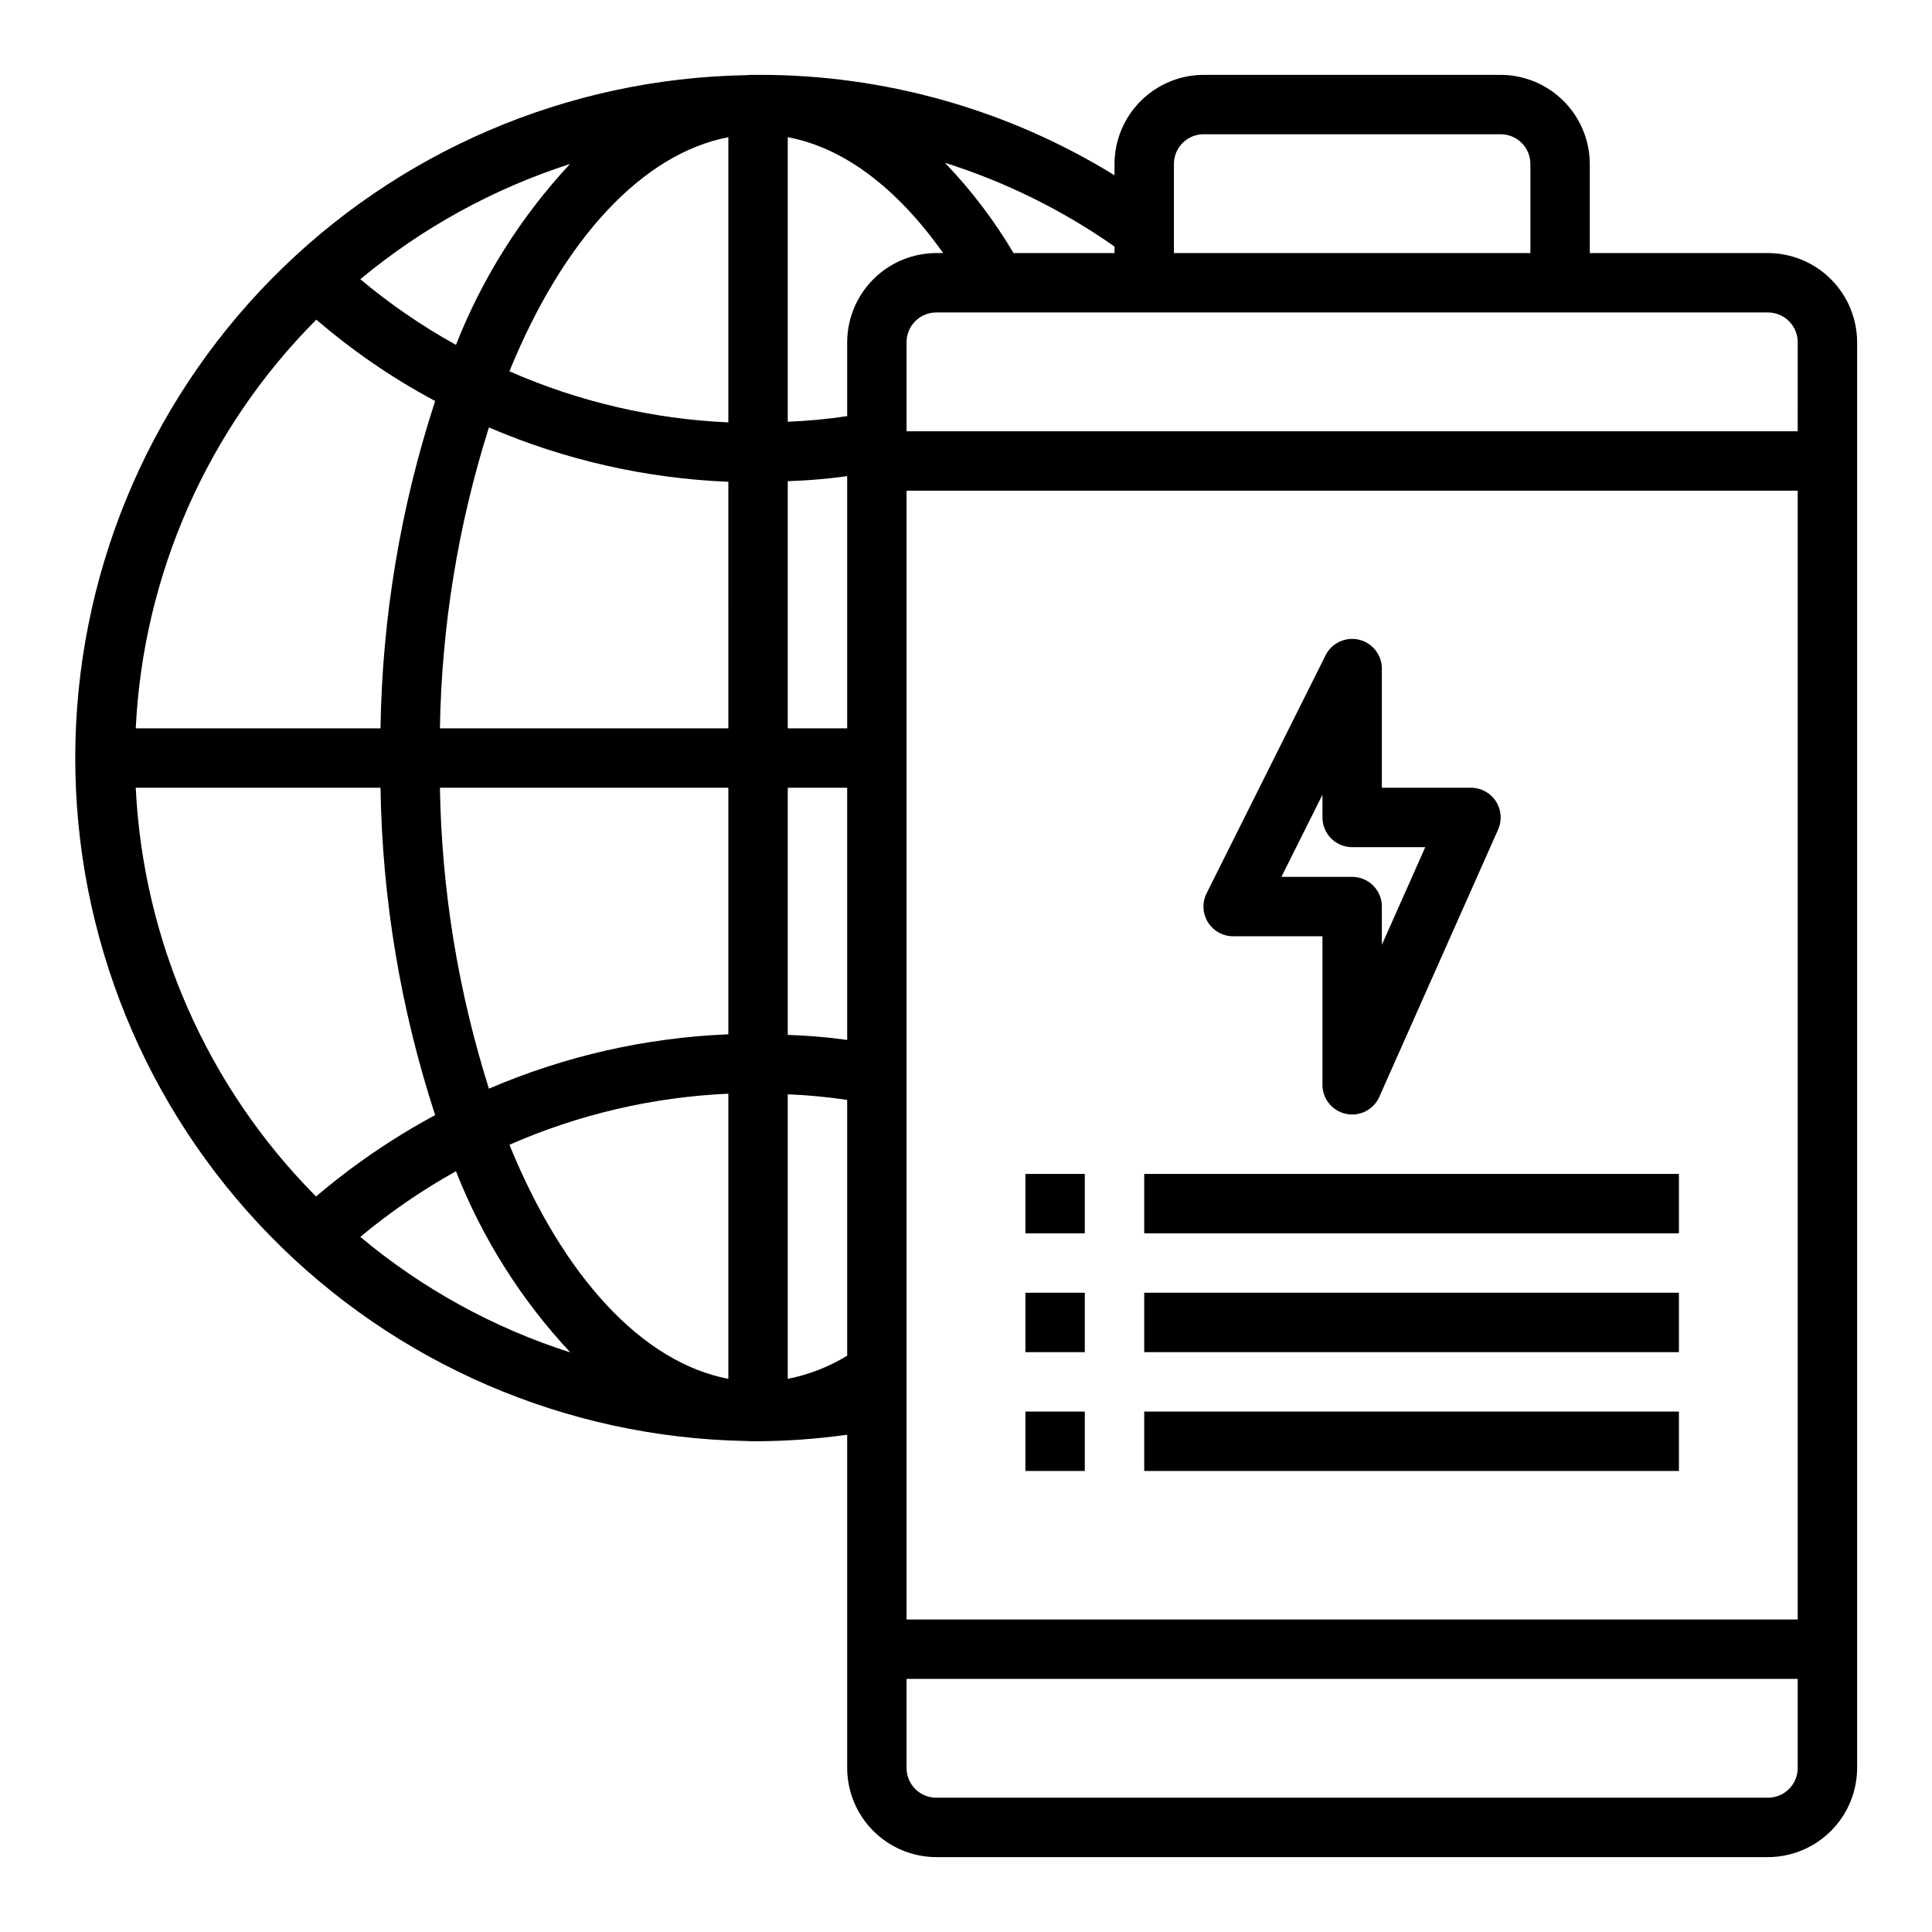 <?xml version="1.0" encoding="UTF-8"?>
<!-- Uploaded to: ICON Repo, www.svgrepo.com, Generator: ICON Repo Mixer Tools -->
<svg fill="#000000" width="800px" height="800px" version="1.1" viewBox="144 144 512 512" xmlns="http://www.w3.org/2000/svg">
 <g>
  <path d="m612.54 211.07h-47.23v-23.617c-0.02-6.258-2.516-12.254-6.938-16.676-4.426-4.426-10.422-6.922-16.68-6.941h-78.719c-6.258 0.02-12.254 2.516-16.68 6.941-4.426 4.422-6.918 10.418-6.938 16.676v2.992c-28.398-17.492-61.113-26.707-94.465-26.609-1.18 0-2.363 0-3.07 0.078v0.004c-47.418 0.82-92.617 20.215-125.88 54.016-33.266 33.801-51.938 79.305-52 126.73-0.059 47.422 18.492 92.977 51.668 126.86 33.176 33.887 78.324 53.402 125.74 54.344 1.18 0.078 2.363 0.078 3.543 0.078 7.902-0.055 15.789-0.633 23.617-1.73v88.324c0.016 6.258 2.512 12.254 6.938 16.68 4.422 4.422 10.418 6.918 16.676 6.938h220.42c6.258-0.02 12.254-2.516 16.68-6.938 4.422-4.426 6.918-10.422 6.938-16.68v-377.86c-0.02-6.258-2.516-12.254-6.938-16.68-4.426-4.426-10.422-6.918-16.68-6.938zm-317.48-23.617c-12.992 13.941-23.25 30.207-30.227 47.941-8.984-4.977-17.473-10.801-25.348-17.398 16.406-13.629 35.273-23.996 55.574-30.543zm-67.227 41.25c9.672 8.328 20.23 15.562 31.488 21.57-9.152 28.027-14.035 57.27-14.484 86.75h-64.863c1.988-40.789 19.043-79.387 47.859-108.32zm-47.859 124.06h64.867-0.004c0.449 29.48 5.332 58.723 14.484 86.75-11.254 6.055-21.836 13.285-31.566 21.57-28.766-28.961-45.789-67.551-47.781-108.32zm59.512 119.02v0.004c7.894-6.57 16.379-12.395 25.348-17.398 6.984 17.773 17.27 34.066 30.309 48.02-20.359-6.508-39.262-16.906-55.656-30.621zm97.535 37.629c-22.594-4.328-43.609-26.688-58.016-62.031h-0.004c18.336-8.062 38.008-12.652 58.02-13.539zm0-91.316v0.004c-21.852 0.887-43.355 5.769-63.449 14.406-8.164-25.816-12.539-52.676-12.988-79.746h76.438zm0-81.078h-76.438c0.449-27.07 4.824-53.93 12.988-79.746 20.094 8.637 41.598 13.52 63.449 14.406zm0-81.082c-20.012-0.887-39.684-5.477-58.02-13.539 14.406-35.348 35.426-57.703 58.02-62.035zm118.08-68.488c0-4.348 3.527-7.871 7.875-7.871h78.719c2.086 0 4.09 0.828 5.566 2.305 1.477 1.477 2.305 3.481 2.305 5.566v23.617h-94.465zm-15.742 21.887v1.73h-26.766c-5.113-8.656-11.219-16.684-18.184-23.93 16.027 5.066 31.184 12.551 44.949 22.199zm-70.848 293.94c-4.848 2.957-10.176 5.035-15.746 6.137v-75.414c5.273 0.215 10.527 0.715 15.746 1.496zm0-83.68c-5.223-0.727-10.477-1.176-15.746-1.34v-65.496h15.742zm0-82.578h-15.746v-65.496c5.269-0.164 10.523-0.613 15.746-1.34zm0-102.34v19.602c-5.219 0.781-10.473 1.281-15.746 1.492v-75.414c14.801 2.754 28.891 13.383 41.172 30.699l-1.812 0.004c-6.258 0.02-12.254 2.512-16.676 6.938-4.426 4.426-6.922 10.422-6.938 16.68zm251.9 377.86c0 2.09-0.828 4.09-2.305 5.566s-3.477 2.305-5.566 2.305h-220.42c-4.348 0-7.871-3.523-7.871-7.871v-23.617h236.16zm0-39.359h-236.16v-299.14h236.16zm0-314.88h-236.16v-23.613c0-4.348 3.523-7.875 7.871-7.875h220.42c2.09 0 4.09 0.832 5.566 2.309 1.477 1.477 2.305 3.477 2.305 5.566z"/>
  <path d="m470.85 392.12h23.617v39.359l-0.004 0.004c0 3.719 2.602 6.93 6.242 7.703 3.637 0.77 7.316-1.109 8.828-4.508l31.488-70.848c1.082-2.438 0.855-5.254-0.594-7.488-1.453-2.234-3.938-3.582-6.602-3.582h-23.617v-31.488c0.043-3.684-2.481-6.906-6.07-7.75-3.586-0.844-7.281 0.914-8.887 4.231l-31.488 62.977c-1.223 2.449-1.086 5.356 0.355 7.68 1.445 2.32 3.992 3.727 6.731 3.711zm23.617-37.504-0.004 6.016c0 2.09 0.832 4.09 2.309 5.566 1.477 1.477 3.477 2.309 5.566 2.309h19.375l-11.504 25.883v-10.141c0-2.086-0.828-4.09-2.305-5.566-1.477-1.477-3.481-2.305-5.566-2.305h-18.754z"/>
  <path d="m447.23 455.1h141.7v15.742h-141.7z"/>
  <path d="m447.23 486.59h141.7v15.742h-141.7z"/>
  <path d="m447.23 518.08h141.7v15.742h-141.7z"/>
  <path d="m415.74 455.1h15.742v15.742h-15.742z"/>
  <path d="m415.74 486.59h15.742v15.742h-15.742z"/>
  <path d="m415.74 518.08h15.742v15.742h-15.742z"/>
 </g>
</svg>